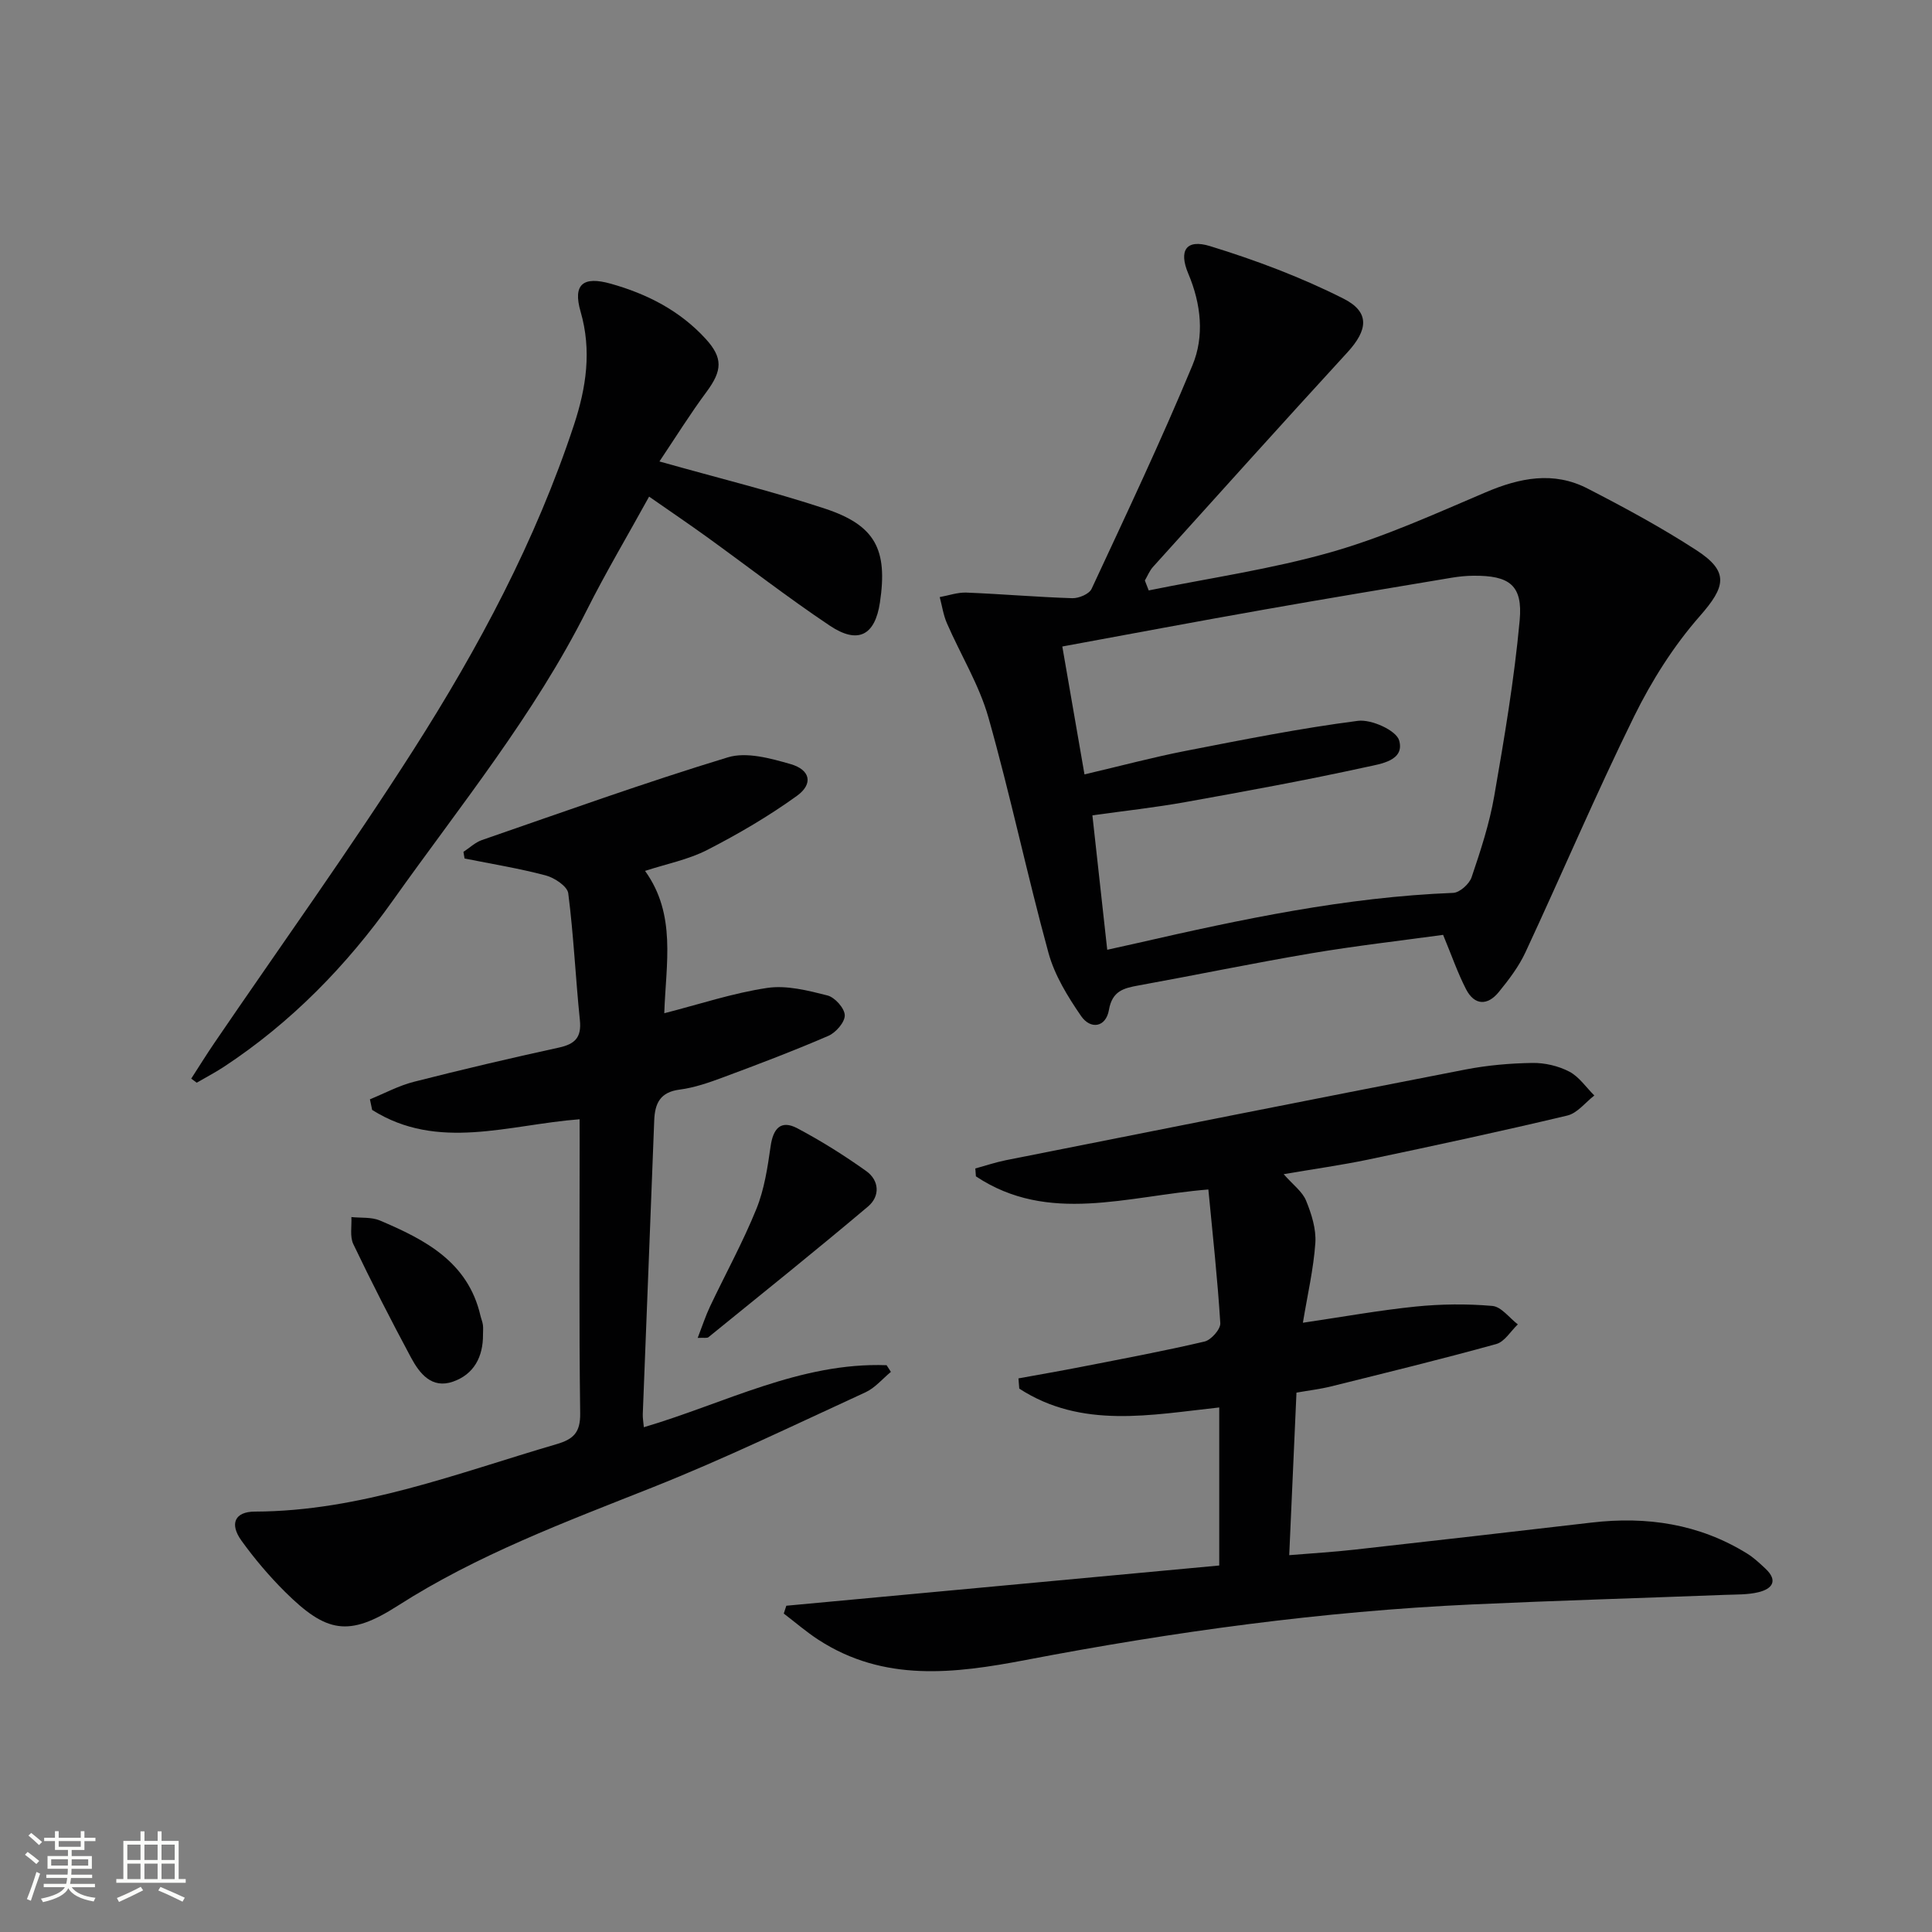 <svg enable-background="new 0 0 400 400" viewBox="0 0 400 400" xmlns="http://www.w3.org/2000/svg"><rect x="0" y="0" width="400" height="400" fill="#808080" stroke="none"/><path d="m5.17 384 .55-.58c.85.61 1.65 1.24 2.4 1.87l-.59.64c-.83-.73-1.62-1.38-2.36-1.93m1.22 9.53-.82-.34c.71-1.76 1.37-3.64 1.98-5.63.24.13.5.25.76.36-.6 1.67-1.24 3.54-1.92 5.61m-.5-13.5.57-.54c.56.44 1.31 1.06 2.26 1.87l-.64.64c-.68-.66-1.41-1.32-2.19-1.97m3.25.46h2.24v-1.36h.77v1.36h4.57v-1.36h.76v1.36h2.28v.69h-2.28v1.84h-2.64v1.26h4.18v2.64h-4.21c0 .45-.02.86-.05 1.21h4.32v.69h-4.38c-.04.34-.1.75-.19 1.22h5.15v.69h-4.82c.87 1.19 2.51 1.92 4.93 2.19-.17.31-.3.57-.37.76-2.77-.49-4.52-1.41-5.26-2.76-.56 1.26-2.3 2.23-5.24 2.9-.12-.24-.26-.48-.43-.72 2.73-.55 4.38-1.34 4.96-2.38h-4.38v-.69h4.65c.1-.38.17-.79.21-1.22h-4.32v-.69h4.4c.03-.34.05-.75.05-1.21h-4.2v-2.64h4.23v-1.26h-2.69v-1.84h-2.24zm1.46 4.46v1.29h3.45c.01-.4.02-.57.01-.53v-.32-.45h-3.46zm1.55-2.59h4.57v-1.19h-4.57zm6.11 2.59h-3.42v.77c-.01.19-.01.37-.02.53h3.44z" fill="#fbfcfa"/><path d="m32.63 379.16h.82v1.98h3.54v7.89h1.46v.78h-14.37v-.78h1.46v-7.89h3.55v-1.98h.82v1.98h2.73v-1.98zm-3.49 11.48.5.73c-1.61.82-3.28 1.63-5 2.41-.13-.27-.28-.55-.44-.82 1.75-.72 3.4-1.49 4.94-2.32m-2.78-5.55h2.73v-3.18h-2.73zm0 3.95h2.73v-3.2h-2.73zm3.54-3.95h2.73v-3.18h-2.73zm0 3.95h2.73v-3.2h-2.73zm7.89 4.68c-1.84-.92-3.51-1.7-5.02-2.32l.45-.73c1.89.8 3.57 1.55 5.04 2.23zm-1.62-11.81h-2.73v3.18h2.73zm-2.73 7.13h2.73v-3.2h-2.73z" fill="#fbfcfa"/><g fill="#010102"><path d="m237.83 122.24c12.63-2.57 25.46-4.41 37.82-7.94 10.93-3.12 21.41-7.89 31.91-12.36 7.08-3.02 14.08-4.43 21.12-.8 7.68 3.95 15.31 8.08 22.54 12.77 6.87 4.46 6.04 7.58.7 13.66-5.41 6.16-9.95 13.35-13.58 20.72-7.92 16.09-14.94 32.61-22.51 48.87-1.38 2.97-3.45 5.69-5.54 8.25-2.32 2.84-5.02 2.77-6.76-.6-1.73-3.36-2.97-6.97-4.75-11.26-8.78 1.21-18.11 2.27-27.35 3.83-11.94 2.02-23.81 4.49-35.72 6.65-3.11.56-5.44 1.15-6.12 5.08-.63 3.6-3.8 4.1-5.77 1.24-2.76-4.02-5.47-8.42-6.74-13.05-4.43-16.17-7.87-32.61-12.43-48.73-1.92-6.78-5.76-13-8.6-19.53-.74-1.7-1.01-3.61-1.49-5.42 1.84-.33 3.7-1 5.53-.93 7.31.29 14.61.93 21.92 1.16 1.35.04 3.49-.86 3.99-1.93 7.14-15.34 14.39-30.66 20.88-46.28 2.51-6.03 1.8-12.7-.86-18.99-2.02-4.78-.45-7.22 4.52-5.69 9.44 2.9 18.8 6.42 27.6 10.86 5.57 2.81 5.05 6.53.82 11.14-13.51 14.72-26.86 29.58-40.25 44.42-.72.8-1.13 1.87-1.68 2.81.25.68.52 1.36.8 2.05zm-17.89 11.61c1.6 9.22 3.07 17.72 4.59 26.48 7.68-1.8 14.24-3.56 20.9-4.86 11.87-2.31 23.75-4.69 35.72-6.23 2.77-.36 7.94 1.98 8.53 4.06 1.2 4.21-3.9 4.86-6.74 5.49-12.46 2.73-25.01 5.03-37.56 7.28-6.3 1.13-12.67 1.82-19.21 2.74 1.06 9.61 2.05 18.62 3.07 27.83 2.42-.54 4.36-.96 6.29-1.4 21.54-4.93 43.13-9.51 65.33-10.38 1.36-.05 3.35-1.85 3.82-3.24 1.86-5.49 3.69-11.07 4.68-16.77 2.1-12.07 4.15-24.19 5.27-36.38.68-7.34-2.13-9.34-9.61-9.27-1.49.01-2.99.17-4.46.41-12.93 2.17-25.87 4.3-38.78 6.59-13.7 2.41-27.37 4.99-41.84 7.65z"/><path d="m265.77 243.1c1.95 2.22 3.88 3.61 4.64 5.48 1.12 2.74 2.11 5.86 1.92 8.74-.37 5.39-1.62 10.71-2.58 16.54 8.33-1.23 15.8-2.58 23.34-3.35 5.26-.53 10.63-.59 15.89-.13 1.85.16 3.52 2.48 5.27 3.82-1.48 1.4-2.73 3.59-4.47 4.07-11.34 3.14-22.77 5.93-34.19 8.77-2.25.56-4.57.83-7.17 1.29-.49 10.99-.98 21.91-1.5 33.65 4.87-.4 9.24-.66 13.59-1.15 16.35-1.82 32.69-3.7 49.02-5.6 11.42-1.33 22.24.27 32.15 6.39 1.4.86 2.63 2.02 3.84 3.15 2.69 2.53 1.36 4.2-1.45 4.88-2.22.54-4.61.46-6.93.55-17.45.67-34.91 1.18-52.36 1.98-31.09 1.43-61.86 5.65-92.4 11.5-14.8 2.83-29.36 4.63-42.93-4.18-2.51-1.63-4.79-3.61-7.18-5.43.18-.54.35-1.08.53-1.62 29.77-2.77 59.53-5.53 89.63-8.33 0-11.22 0-21.78 0-32.72-14.12 1.52-28.46 4.5-41.4-3.9-.06-.71-.11-1.41-.17-2.12 4.4-.8 8.8-1.56 13.18-2.42 8.47-1.66 16.96-3.24 25.35-5.21 1.36-.32 3.33-2.55 3.26-3.79-.57-9.23-1.59-18.43-2.47-27.69-16.81 1.35-33.12 7.26-48.13-2.72-.04-.54-.08-1.09-.12-1.63 2.11-.58 4.19-1.28 6.32-1.71 31.71-6.3 63.43-12.61 95.17-18.78 4.54-.88 9.22-1.29 13.85-1.36 2.56-.04 5.38.62 7.64 1.8 2.03 1.06 3.47 3.25 5.18 4.94-1.85 1.43-3.52 3.66-5.59 4.15-13.69 3.26-27.46 6.22-41.24 9.12-5.59 1.16-11.25 1.95-17.49 3.02z"/><path d="m120 231.73c-14.74 1.13-29.33 6.65-42.95-1.93-.15-.73-.31-1.47-.46-2.2 3.02-1.23 5.95-2.82 9.08-3.62 9.97-2.54 20-4.9 30.05-7.09 3.34-.73 4.7-2.11 4.34-5.66-.9-8.76-1.29-17.57-2.41-26.29-.19-1.44-2.84-3.21-4.66-3.69-5.53-1.47-11.2-2.38-16.81-3.51-.08-.46-.15-.92-.23-1.37 1.27-.83 2.43-1.96 3.81-2.44 16.93-5.85 33.8-11.92 50.93-17.13 3.86-1.18 8.83.2 13 1.4 4.09 1.18 4.72 4.1 1.32 6.56-5.84 4.22-12.14 7.9-18.56 11.2-3.94 2.02-8.46 2.9-12.9 4.35 6.53 9.07 4.32 19.17 3.98 29.47 7.28-1.86 14.2-4.18 21.31-5.24 4.01-.6 8.42.53 12.48 1.56 1.53.39 3.54 2.64 3.58 4.09.04 1.43-1.84 3.6-3.39 4.27-7.14 3.09-14.42 5.85-21.71 8.56-2.95 1.1-6 2.17-9.09 2.57-4.04.52-5.12 2.85-5.26 6.36-.77 20.28-1.59 40.56-2.37 60.84-.03.8.13 1.6.22 2.7 16.75-4.94 32.41-13.48 50.26-12.84.3.46.59.92.89 1.38-1.74 1.44-3.28 3.32-5.26 4.23-14.63 6.72-29.15 13.75-44.1 19.69-18.07 7.18-36.23 13.93-52.75 24.51-10.17 6.51-14.78 5.59-23.32-2.88-3.29-3.27-6.33-6.86-9.04-10.62-2.49-3.47-1.38-5.99 2.78-6 21.86-.07 41.92-7.95 62.43-13.95 3.53-1.03 4.98-2.4 4.93-6.38-.25-18.83-.11-37.66-.11-56.49-.01-1.48-.01-2.95-.01-4.41z"/><path d="m136.53 95.54c12.59 3.55 23.56 6.23 34.25 9.76 10.46 3.45 13.04 8.47 11.4 19.44-1.02 6.81-4.53 8.71-10.39 4.79-8.7-5.82-16.99-12.26-25.48-18.39-3.76-2.71-7.6-5.31-11.92-8.32-4.47 8.12-8.96 15.67-12.9 23.51-10.9 21.71-26.2 40.47-40.15 60.11-9.58 13.49-21.1 25.31-35.06 34.48-1.79 1.17-3.7 2.16-5.55 3.24-.38-.28-.76-.56-1.14-.84 1.6-2.47 3.14-4.97 4.8-7.4 13.76-20.19 28.03-40.04 41.18-60.63 13.52-21.17 25.35-43.33 33.27-67.34 2.53-7.69 3.7-15.37 1.36-23.45-1.63-5.63.51-7.38 6.26-5.76 7.51 2.11 14.27 5.56 19.61 11.38 3.65 3.98 3.47 6.59.24 10.97-3.39 4.56-6.39 9.39-9.78 14.45z"/><path d="m144.45 277c.95-2.45 1.63-4.56 2.57-6.54 3.19-6.73 6.79-13.27 9.58-20.16 1.65-4.07 2.32-8.6 2.95-12.99.52-3.66 2.11-5.52 5.53-3.71 4.93 2.61 9.69 5.6 14.24 8.84 2.75 1.95 2.92 5.22.4 7.35-10.88 9.18-21.99 18.09-33.04 27.06-.31.24-.92.08-2.23.15z"/><path d="m100 276.3c.04 4.6-1.87 8.25-6.23 9.76-4.38 1.52-6.89-1.67-8.67-4.98-4.15-7.74-8.16-15.57-11.95-23.5-.75-1.57-.3-3.72-.4-5.6 1.98.21 4.15-.03 5.9.71 9.34 3.97 18.24 8.54 20.82 19.7.15.64.42 1.26.51 1.91.09.66.02 1.34.02 2z"/></g></svg>
